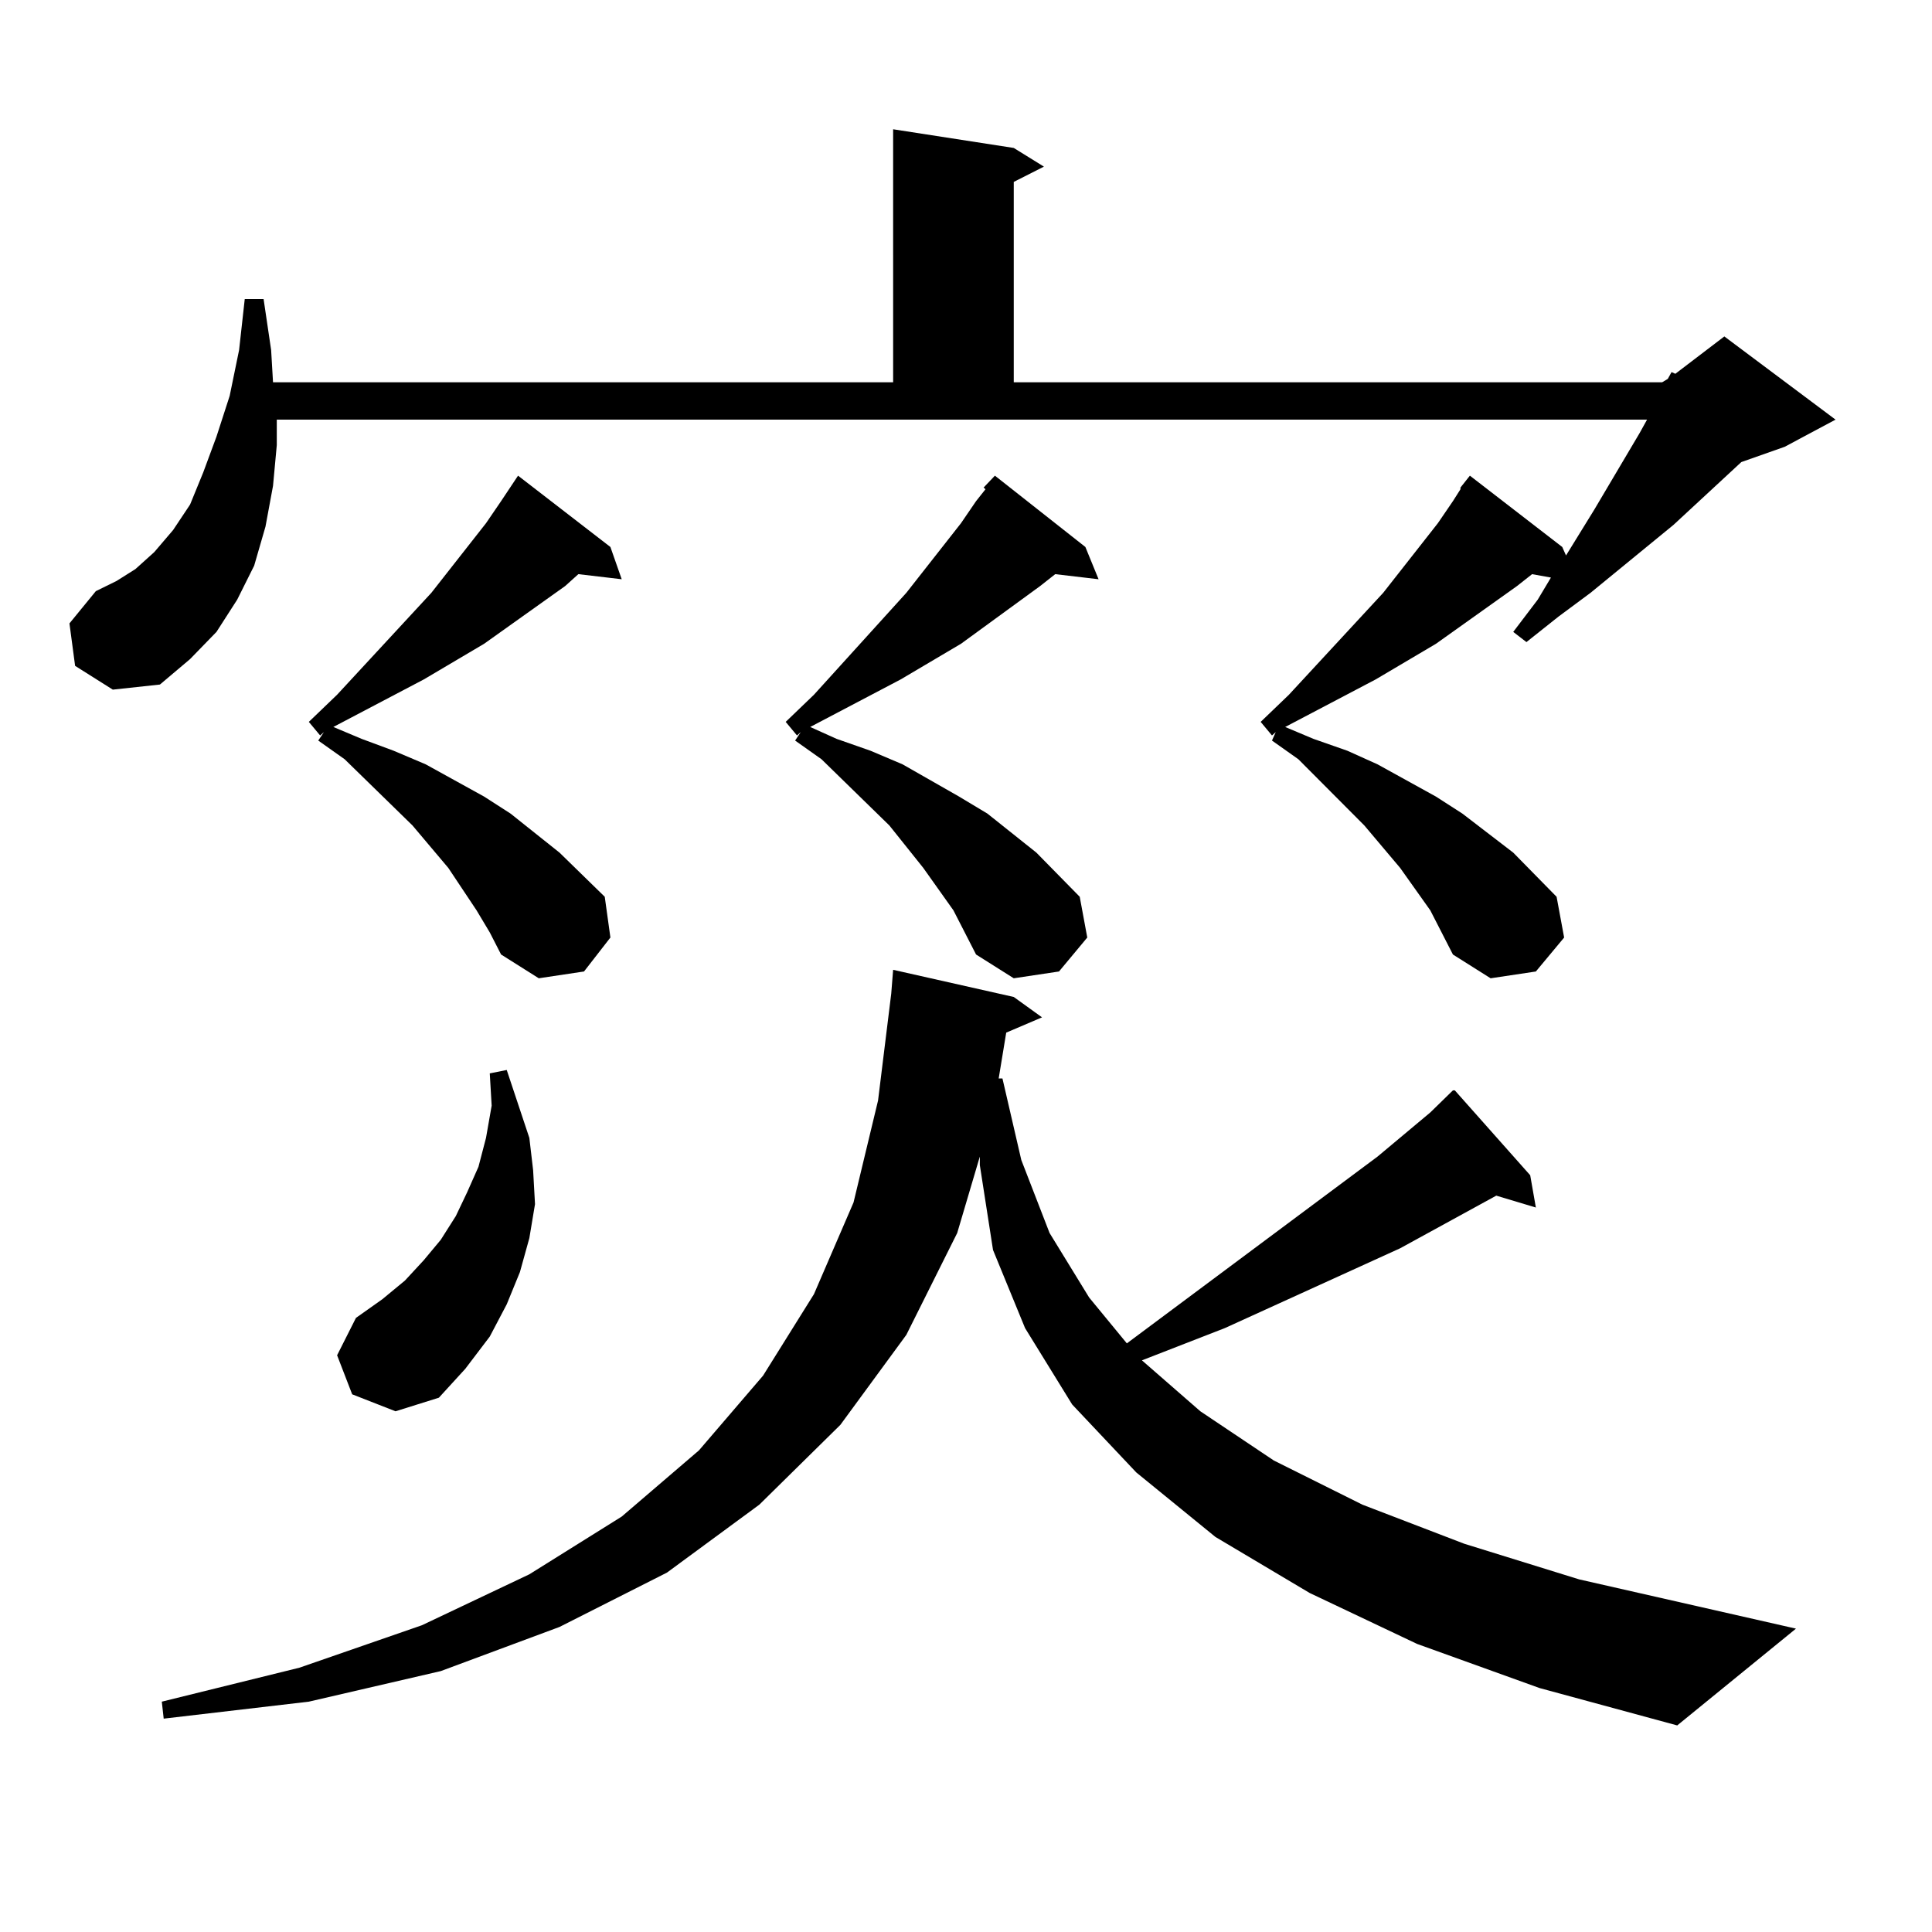 <?xml version="1.0" encoding="utf-8"?>
<!-- Generator: Adobe Illustrator 16.0.0, SVG Export Plug-In . SVG Version: 6.00 Build 0)  -->
<!DOCTYPE svg PUBLIC "-//W3C//DTD SVG 1.1//EN" "http://www.w3.org/Graphics/SVG/1.1/DTD/svg11.dtd">
<svg version="1.1" id="图层_1" xmlns="http://www.w3.org/2000/svg" xmlns:xlink="http://www.w3.org/1999/xlink" x="0px" y="0px"
	 width="1000px" height="1000px" viewBox="0 0 1000 1000" enable-background="new 0 0 1000 1000" xml:space="preserve">
<path d="M740.323,471.207l-15.609-21.973l-18.536-21.973l-34.146-34.277l-13.658-9.668l1.951-4.395l-1.951,1.758l-5.854-7.031
	l14.634-14.063l48.779-52.734l28.292-36.035l7.805-11.426l3.902-6.152v-0.879l4.878-6.152l47.804,36.914l1.951,4.395l14.634-23.73
	l23.414-39.551l3.902-7.031H143.265v13.184l-1.951,21.094l-3.902,21.094l-5.854,20.215l-8.78,17.578l-10.731,16.699l-13.658,14.063
	l-15.609,13.184l-24.39,2.637l-19.512-12.305l-2.927-21.973l13.658-16.699l10.731-5.273l9.756-6.152l9.756-8.789l9.756-11.426
	l8.78-13.184l6.829-16.699l6.829-18.457l6.829-21.094l4.878-23.73l2.927-26.367h9.756l3.902,26.367l0.976,16.699h320.968V66.91
	l62.438,9.668l15.609,9.668l-15.609,7.91v103.711H860.32l2.927-1.758l1.951-3.516l1.951,0.879l25.365-19.336l57.56,43.066
	l-26.341,14.063l-22.438,7.91l-35.121,32.52l-42.926,35.156l-16.585,12.305l-16.585,13.184l-6.829-5.273l12.683-16.699l6.829-11.426
	l-9.756-1.758l-7.805,6.152l-41.95,29.883l-31.219,18.457l-46.828,24.609l14.634,6.152l17.561,6.152l15.609,7.031l30.243,16.699
	l13.658,8.789l26.341,20.215l22.438,22.852l3.902,21.094l-14.634,17.578l-23.414,3.516l-19.512-12.305l-5.854-11.426
	L740.323,471.207z M733.494,850.895l-55.608-26.367l-48.779-29.004l-40.975-33.398l-33.17-35.156l-24.39-39.551l-16.585-40.43
	l-6.829-43.945v-4.395l-11.707,39.551l-26.341,52.734l-34.146,46.582l-41.95,41.309l-47.804,35.156l-55.608,28.125l-61.462,22.852
	l-68.291,15.82l-75.12,8.789l-0.976-8.789l71.218-17.578l63.413-21.973l55.608-26.367l47.804-29.883l39.999-34.277l33.17-38.672
	l26.341-42.188l20.487-47.461l12.683-52.734l6.829-55.371l0.976-12.305l62.438,14.063l14.634,10.547l-18.536,7.91l-3.902,23.73
	h1.951l9.756,42.188l14.634,37.793l20.487,33.398l19.512,23.73l129.753-96.68l27.316-22.852l11.707-11.426h0.976l39.023,43.945
	l2.927,16.699l-20.487-6.152l-49.755,27.246l-90.729,41.309l-42.926,16.699l30.243,26.367l38.048,25.488l45.853,22.852
	l52.682,20.215l59.511,18.457l112.192,25.488l-61.462,50.098l-71.218-19.336L733.494,850.895z M246.677,471.207l-14.634-21.973
	l-18.536-21.973l-35.121-34.277l-13.658-9.668l2.927-4.395l-1.951,1.758l-5.854-7.031l14.634-14.063l48.779-52.734l28.292-36.035
	l7.805-11.426l8.78-13.184l47.804,36.914l5.854,16.699l-22.438-2.637l-6.829,6.152l-41.95,29.883l-31.219,18.457l-46.828,24.609
	l14.634,6.152l16.585,6.152l16.585,7.031l30.243,16.699l13.658,8.789l25.365,20.215l23.414,22.852l2.927,21.094l-13.658,17.578
	l-23.414,3.516l-19.512-12.305l-5.854-11.426L246.677,471.207z M182.288,721.695l-7.805-20.215l9.756-19.336l13.658-9.668
	l11.707-9.668l9.756-10.547l8.78-10.547l7.805-12.305l5.854-12.305l5.854-13.184l3.902-14.941l2.927-16.699l-0.976-16.699
	l8.78-1.758l11.707,35.156l1.951,16.699l0.976,17.578l-2.927,17.578l-4.878,17.578l-6.829,16.699l-8.78,16.699l-12.683,16.699
	l-13.658,14.941l-22.438,7.031L182.288,721.695z M493.5,471.207l-15.609-21.973l-17.561-21.973l-35.121-34.277l-13.658-9.668
	l2.927-4.395l-1.951,1.758l-5.854-7.031l14.634-14.063l47.804-52.734l28.292-36.035l7.805-11.426l4.878-6.152l-0.976-0.879
	l5.854-6.152l46.828,36.914l6.829,16.699l-22.438-2.637l-7.805,6.152l-40.975,29.883l-31.219,18.457l-46.828,24.609l13.658,6.152
	l17.561,6.152l16.585,7.031l29.268,16.699l14.634,8.789l25.365,20.215l22.438,22.852l3.902,21.094l-14.634,17.578l-23.414,3.516
	l-19.512-12.305l-5.854-11.426L493.5,471.207z"/>
</svg>
